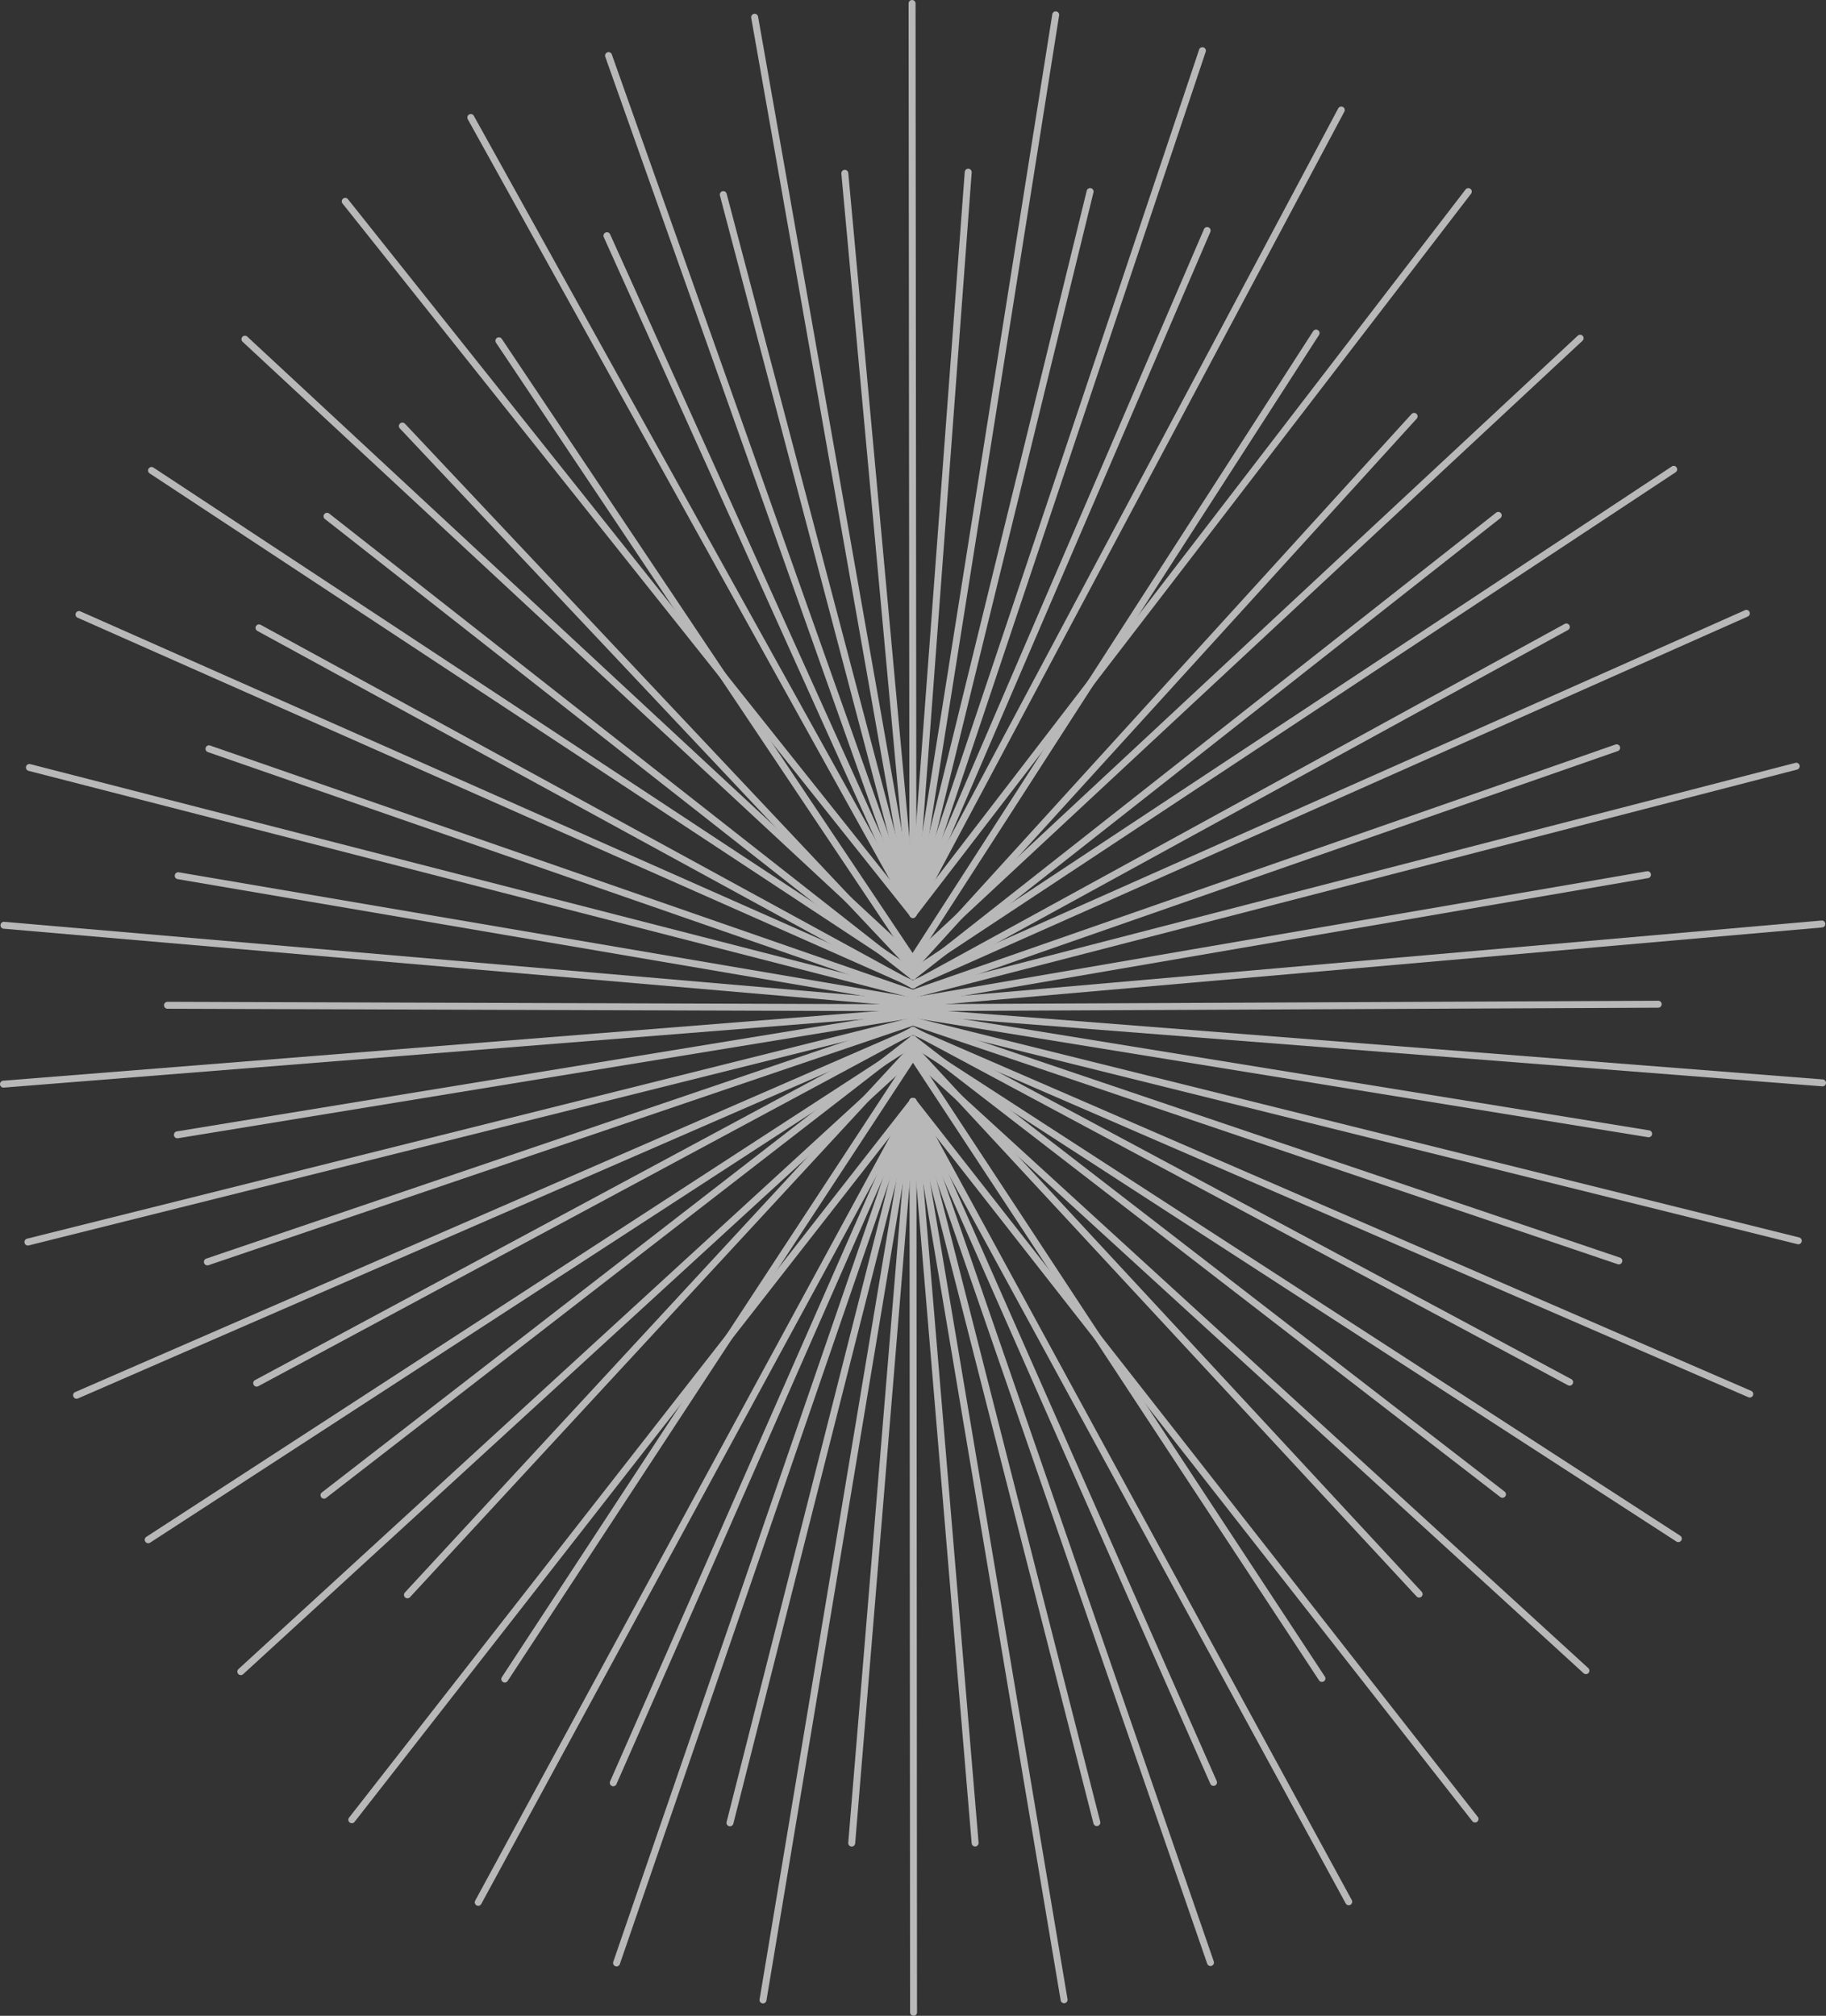 <svg xmlns="http://www.w3.org/2000/svg" width="665.877" height="735.06" viewBox="0 0 665.877 735.06">
  <rect x="0" y="0" width="665.877" height="735.06" fill="#333333" stroke="none"/>
  <g id="Smart_Vector_Object_Double_Click_To_Edit_" data-name="Smart Vector Object (Double Click To Edit)" opacity="0.65">
    <g id="Smart_Vector_Object_Double_Click_To_Edit_2" data-name="Smart Vector Object (Double Click To Edit)">
      <g id="Group_85" data-name="Group 85">
        <g id="Group_84" data-name="Group 84">
          <g id="Group_78" data-name="Group 78">
            <g id="Group_77" data-name="Group 77">
              <g id="Group_1" data-name="Group 1" transform="translate(145.469 154.101)">
                <path id="Path_1" data-name="Path 1" d="M1724.065,2338.813a1.26,1.26,0,0,1-.923-.4l-186.18-197.671a1.267,1.267,0,0,1,1.847-1.735l186.18,197.674a1.265,1.265,0,0,1-.923,2.13Z" transform="translate(-1536.618 -2138.611)" fill="#fff"/>
              </g>
              <g id="Group_2" data-name="Group 2" transform="translate(124.607 72.136)">
                <path id="Path_2" data-name="Path 2" d="M1697.186,2258.559a1.269,1.269,0,0,1-.993-.479l-207.045-259.97a1.266,1.266,0,0,1,1.982-1.574l207.048,259.969a1.266,1.266,0,0,1-.993,2.053Z" transform="translate(-1488.872 -1996.061)" fill="#fff"/>
              </g>
              <g id="Group_3" data-name="Group 3" transform="translate(180.697 123.048)">
                <path id="Path_3" data-name="Path 3" d="M1769.463,2302.789a1.266,1.266,0,0,1-1.056-.562L1617.457,2076.6a1.267,1.267,0,1,1,2.109-1.4l150.95,225.628a1.263,1.263,0,0,1-.352,1.752A1.249,1.249,0,0,1,1769.463,2302.789Z" transform="translate(-1617.245 -2074.631)" fill="#fff"/>
              </g>
              <g id="Group_4" data-name="Group 4" transform="translate(170.418 41.595)">
                <path id="Path_4" data-name="Path 4" d="M1756.223,2219.2a1.27,1.27,0,0,1-1.111-.651l-161.234-290.512a1.267,1.267,0,0,1,2.219-1.225l161.234,290.512a1.261,1.261,0,0,1-.493,1.718A1.282,1.282,0,0,1,1756.223,2219.2Z" transform="translate(-1593.72 -1926.161)" fill="#fff"/>
              </g>
              <g id="Group_5" data-name="Group 5" transform="translate(220.062 84.696)">
                <path id="Path_5" data-name="Path 5" d="M1820.193,2274.733a1.267,1.267,0,0,1-1.157-.744l-111.585-247.4a1.268,1.268,0,0,1,2.314-1.038l111.582,247.4a1.266,1.266,0,0,1-.635,1.675A1.284,1.284,0,0,1,1820.193,2274.733Z" transform="translate(-1707.34 -2024.805)" fill="#fff"/>
              </g>
              <g id="Group_6" data-name="Group 6" transform="translate(220.65 19.019)">
                <path id="Path_6" data-name="Path 6" d="M1820.957,2190.107a1.267,1.267,0,0,1-1.195-.842l-111.005-313.087a1.268,1.268,0,0,1,2.392-.845l111,313.086a1.266,1.266,0,0,1-1.195,1.687Z" transform="translate(-1708.685 -1874.491)" fill="#fff"/>
              </g>
              <g id="Group_7" data-name="Group 7" transform="translate(262.488 69.705)">
                <path id="Path_7" data-name="Path 7" d="M1874.865,2255.415a1.264,1.264,0,0,1-1.223-.943l-69.159-262.388a1.266,1.266,0,0,1,2.45-.643l69.158,262.388a1.264,1.264,0,0,1-.9,1.545A1.243,1.243,0,0,1,1874.865,2255.415Z" transform="translate(-1804.441 -1990.497)" fill="#fff"/>
              </g>
              <g id="Group_8" data-name="Group 8" transform="translate(273.924 5.026)">
                <path id="Path_8" data-name="Path 8" d="M1889.608,2172.074a1.269,1.269,0,0,1-1.246-1.047l-57.729-327.076a1.268,1.268,0,0,1,2.5-.438l57.726,327.077a1.265,1.265,0,0,1-1.027,1.467A1.418,1.418,0,0,1,1889.608,2172.074Z" transform="translate(-1830.614 -1842.465)" fill="#fff"/>
              </g>
              <g id="Group_9" data-name="Group 9" transform="translate(306.807 61.912)">
                <path id="Path_9" data-name="Path 9" d="M1931.979,2245.371a1.266,1.266,0,0,1-1.261-1.15l-24.839-270.18a1.268,1.268,0,0,1,2.525-.23l24.839,270.18a1.267,1.267,0,0,1-1.146,1.375A.853.853,0,0,1,1931.979,2245.371Z" transform="translate(-1905.875 -1972.659)" fill="#fff"/>
              </g>
              <g id="Group_10" data-name="Group 10" transform="translate(331.34)">
                <path id="Path_10" data-name="Path 10" d="M1963.6,2165.6a1.263,1.263,0,0,1-1.267-1.262l-.314-332.107a1.268,1.268,0,0,1,1.267-1.265h0a1.265,1.265,0,0,1,1.267,1.262l.312,332.107a1.266,1.266,0,0,1-1.267,1.266Z" transform="translate(-1962.022 -1830.962)" fill="#fff"/>
              </g>
              <g id="Group_11" data-name="Group 11" transform="translate(331.645 61.523)">
                <path id="Path_11" data-name="Path 11" d="M1963.991,2244.87l-.1,0a1.267,1.267,0,0,1-1.171-1.355l20.164-270.569a1.269,1.269,0,0,1,2.531.188L1965.255,2243.7A1.269,1.269,0,0,1,1963.991,2244.87Z" transform="translate(-1962.721 -1971.769)" fill="#fff"/>
              </g>
              <g id="Group_12" data-name="Group 12" transform="translate(331.653 4.081)">
                <path id="Path_12" data-name="Path 12" d="M1964.007,2170.856a1.608,1.608,0,0,1-.2-.014,1.267,1.267,0,0,1-1.053-1.448l52.067-328.025a1.268,1.268,0,0,1,2.5.4l-52.067,328.025A1.269,1.269,0,0,1,1964.007,2170.856Z" transform="translate(-1962.739 -1840.302)" fill="#fff"/>
              </g>
              <g id="Group_13" data-name="Group 13" transform="translate(331.646 68.554)">
                <path id="Path_13" data-name="Path 13" d="M1963.993,2253.932a1.349,1.349,0,0,1-.3-.035,1.267,1.267,0,0,1-.929-1.531l64.614-263.538a1.267,1.267,0,0,1,2.461.6l-64.614,263.541A1.267,1.267,0,0,1,1963.993,2253.932Z" transform="translate(-1962.724 -1987.863)" fill="#fff"/>
              </g>
              <g id="Group_14" data-name="Group 14" transform="translate(331.652 17.153)">
                <path id="Path_14" data-name="Path 14" d="M1964.006,2187.7a1.3,1.3,0,0,1-.4-.064,1.266,1.266,0,0,1-.8-1.6l105.577-314.951a1.267,1.267,0,0,1,2.4.8l-105.578,314.949A1.264,1.264,0,0,1,1964.006,2187.7Z" transform="translate(-1962.737 -1870.22)" fill="#fff"/>
              </g>
              <g id="Group_15" data-name="Group 15" transform="translate(331.646 82.808)">
                <path id="Path_15" data-name="Path 15" d="M1963.99,2272.3a1.237,1.237,0,0,1-.5-.1,1.261,1.261,0,0,1-.664-1.661l107.291-249.284a1.267,1.267,0,0,1,2.329,1l-107.291,249.284A1.261,1.261,0,0,1,1963.99,2272.3Z" transform="translate(-1962.723 -2020.485)" fill="#fff"/>
              </g>
              <g id="Group_16" data-name="Group 16" transform="translate(331.653 38.861)">
                <path id="Path_16" data-name="Path 16" d="M1964.007,2215.678a1.265,1.265,0,0,1-1.12-1.859l156.19-293.242a1.267,1.267,0,0,1,2.239,1.188l-156.19,293.242A1.265,1.265,0,0,1,1964.007,2215.678Z" transform="translate(-1962.738 -1919.904)" fill="#fff"/>
              </g>
              <g id="Group_17" data-name="Group 17" transform="translate(331.647 120.176)">
                <path id="Path_17" data-name="Path 17" d="M1963.99,2299.48a1.243,1.243,0,0,1-.684-.2,1.263,1.263,0,0,1-.381-1.747l147.028-228.2a1.267,1.267,0,0,1,2.132,1.369l-147.028,228.2A1.267,1.267,0,0,1,1963.99,2299.48Z" transform="translate(-1962.724 -2068.756)" fill="#fff"/>
              </g>
              <g id="Group_18" data-name="Group 18" transform="translate(331.653 68.608)">
                <path id="Path_18" data-name="Path 18" d="M1964.007,2254.012a1.264,1.264,0,0,1-1.007-2.035l202.524-263.5a1.266,1.266,0,1,1,2.011,1.539l-202.524,263.5A1.261,1.261,0,0,1,1964.007,2254.012Z" transform="translate(-1962.74 -1987.985)" fill="#fff"/>
              </g>
              <g id="Group_19" data-name="Group 19" transform="translate(331.647 150.592)">
                <path id="Path_19" data-name="Path 19" d="M1963.993,2334.72a1.265,1.265,0,0,1-.94-2.116l182.735-200.848a1.266,1.266,0,1,1,1.875,1.7l-182.731,200.848A1.262,1.262,0,0,1,1963.993,2334.72Z" transform="translate(-1962.724 -2131.341)" fill="#fff"/>
              </g>
              <g id="Group_20" data-name="Group 20" transform="translate(331.653 122.057)">
                <path id="Path_20" data-name="Path 20" d="M1964.007,2301.658a1.265,1.265,0,0,1-.865-2.19l243.306-226.524a1.265,1.265,0,1,1,1.728,1.848L1964.87,2301.318A1.258,1.258,0,0,1,1964.007,2301.658Z" transform="translate(-1962.74 -2072.603)" fill="#fff"/>
              </g>
              <g id="Group_21" data-name="Group 21" transform="translate(331.648 186.685)">
                <path id="Path_21" data-name="Path 21" d="M1963.994,2377.057a1.264,1.264,0,0,1-.785-2.257l213.428-168a1.266,1.266,0,1,1,1.57,1.986l-213.431,168A1.265,1.265,0,0,1,1963.994,2377.057Z" transform="translate(-1962.726 -2206.53)" fill="#fff"/>
              </g>
              <g id="Group_22" data-name="Group 22" transform="translate(331.653 169.892)">
                <path id="Path_22" data-name="Path 22" d="M1964.007,2357.306a1.265,1.265,0,0,1-.7-2.321l277.416-183.344a1.266,1.266,0,1,1,1.4,2.11L1964.705,2357.1A1.262,1.262,0,0,1,1964.007,2357.306Z" transform="translate(-1962.739 -2171.431)" fill="#fff"/>
              </g>
              <g id="Group_23" data-name="Group 23" transform="translate(331.646 227.352)">
                <path id="Path_23" data-name="Path 23" d="M1963.992,2425.329a1.265,1.265,0,0,1-.612-2.375l238.273-130.538a1.266,1.266,0,1,1,1.22,2.219L1964.6,2425.174A1.255,1.255,0,0,1,1963.992,2425.329Z" transform="translate(-1962.723 -2292.26)" fill="#fff"/>
              </g>
              <g id="Group_24" data-name="Group 24" transform="translate(331.653 222.397)">
                <path id="Path_24" data-name="Path 24" d="M1964.008,2419.43a1.265,1.265,0,0,1-.517-2.421l303.92-135.136a1.264,1.264,0,1,1,1.03,2.309L1964.524,2419.32A1.269,1.269,0,0,1,1964.008,2419.43Z" transform="translate(-1962.74 -2281.762)" fill="#fff"/>
              </g>
              <g id="Group_25" data-name="Group 25" transform="translate(331.646 271.424)">
                <path id="Path_25" data-name="Path 25" d="M1963.993,2478.213a1.264,1.264,0,0,1-.418-2.458l256.585-89.5a1.266,1.266,0,1,1,.834,2.39l-256.585,89.5A1.315,1.315,0,0,1,1963.993,2478.213Z" transform="translate(-1962.724 -2386.181)" fill="#fff"/>
              </g>
              <g id="Group_26" data-name="Group 26" transform="translate(331.654 278.141)">
                <path id="Path_26" data-name="Path 26" d="M1964.008,2486.33a1.265,1.265,0,0,1-.317-2.491l322.09-83.224a1.264,1.264,0,1,1,.634,2.447l-322.09,83.227A1.214,1.214,0,0,1,1964.008,2486.33Z" transform="translate(-1962.741 -2400.575)" fill="#fff"/>
              </g>
              <g id="Group_27" data-name="Group 27" transform="translate(331.647 317.691)">
                <path id="Path_27" data-name="Path 27" d="M1963.991,2534.26a1.264,1.264,0,0,1-.214-2.511l267.865-46.014a1.266,1.266,0,1,1,.427,2.5l-267.861,46.011A1.348,1.348,0,0,1,1963.991,2534.26Z" transform="translate(-1962.725 -2485.717)" fill="#fff"/>
              </g>
              <g id="Group_28" data-name="Group 28" transform="translate(331.653 335.667)">
                <path id="Path_28" data-name="Path 28" d="M1964,2556.17a1.265,1.265,0,0,1-.11-2.525l331.434-29.031a1.266,1.266,0,1,1,.222,2.522l-331.434,29.029A.757.757,0,0,1,1964,2556.17Z" transform="translate(-1962.738 -2524.609)" fill="#fff"/>
              </g>
              <g id="Group_29" data-name="Group 29" transform="translate(331.646 364.92)">
                <path id="Path_29" data-name="Path 29" d="M1963.992,2591.931a1.265,1.265,0,1,1-.006-2.531l271.795-1.26h.006a1.266,1.266,0,0,1,.006,2.531L1964,2591.931Z" transform="translate(-1962.722 -2588.141)" fill="#fff"/>
              </g>
              <g id="Group_30" data-name="Group 30" transform="translate(331.653 367.645)">
                <path id="Path_30" data-name="Path 30" d="M2295.7,2619.538c-.034,0-.066,0-.1-.006l-331.691-25.956a1.267,1.267,0,0,1-1.163-1.361,1.252,1.252,0,0,1,1.362-1.162L2295.8,2617.01a1.266,1.266,0,0,1-.1,2.528Z" transform="translate(-1962.74 -2591.046)" fill="#fff"/>
              </g>
              <g id="Group_31" data-name="Group 31" transform="translate(331.647 368.641)">
                <path id="Path_31" data-name="Path 31" d="M2232.273,2637.082a1.268,1.268,0,0,1-.205-.017l-268.28-43.526a1.265,1.265,0,1,1,.407-2.5l268.28,43.526a1.265,1.265,0,0,1-.2,2.514Z" transform="translate(-1962.724 -2591.025)" fill="#fff"/>
              </g>
              <g id="Group_32" data-name="Group 32" transform="translate(331.654 370.951)">
                <path id="Path_32" data-name="Path 32" d="M2286.86,2673.82a1.224,1.224,0,0,1-.306-.038L1963.7,2593.544a1.266,1.266,0,1,1,.612-2.456l322.852,80.237a1.266,1.266,0,0,1-.306,2.494Z" transform="translate(-1962.74 -2591.051)" fill="#fff"/>
              </g>
              <g id="Group_33" data-name="Group 33" transform="translate(331.646 371.402)">
                <path id="Path_33" data-name="Path 33" d="M2221.4,2680.676a1.271,1.271,0,0,1-.407-.066l-257.4-87.119a1.265,1.265,0,1,1,.811-2.4l257.408,87.119a1.264,1.264,0,0,1-.407,2.462Z" transform="translate(-1962.723 -2591.027)" fill="#fff"/>
              </g>
              <g id="Group_34" data-name="Group 34" transform="translate(331.652 374.756)">
                <path id="Path_34" data-name="Path 34" d="M2269.167,2725.9a1.242,1.242,0,0,1-.5-.1L1963.5,2593.48a1.265,1.265,0,1,1,1.01-2.32l305.164,132.314a1.264,1.264,0,0,1-.508,2.424Z" transform="translate(-1962.738 -2591.055)" fill="#fff"/>
              </g>
              <g id="Group_35" data-name="Group 35" transform="translate(331.647 374.426)">
                <path id="Path_35" data-name="Path 35" d="M2203.47,2721.883a1.277,1.277,0,0,1-.6-.15l-239.476-128.324a1.265,1.265,0,1,1,1.2-2.229L2204.07,2719.5a1.264,1.264,0,0,1-.6,2.378Z" transform="translate(-1962.725 -2591.03)" fill="#fff"/>
              </g>
              <g id="Group_36" data-name="Group 36" transform="translate(331.652 379.03)">
                <path id="Path_36" data-name="Path 36" d="M2243.113,2774.351a1.266,1.266,0,0,1-.689-.2l-279.107-180.764a1.267,1.267,0,1,1,1.379-2.125L2243.8,2772.024a1.264,1.264,0,0,1-.69,2.326Z" transform="translate(-1962.737 -2591.055)" fill="#fff"/>
              </g>
              <g id="Group_37" data-name="Group 37" transform="translate(331.647 377.626)">
                <path id="Path_37" data-name="Path 37" d="M2178.974,2759.567a1.268,1.268,0,0,1-.776-.265l-214.981-166.01a1.265,1.265,0,1,1,1.55-2l214.984,166.01a1.266,1.266,0,0,1-.776,2.266Z" transform="translate(-1962.725 -2591.027)" fill="#fff"/>
              </g>
              <g id="Group_38" data-name="Group 38" transform="translate(331.653 383.668)">
                <path id="Path_38" data-name="Path 38" d="M2209.407,2817.844a1.26,1.26,0,0,1-.854-.332l-245.4-224.261a1.266,1.266,0,1,1,1.711-1.865l245.4,224.261a1.264,1.264,0,0,1-.857,2.2Z" transform="translate(-1962.739 -2591.053)" fill="#fff"/>
              </g>
              <g id="Group_39" data-name="Group 39" transform="translate(331.646 380.871)">
                <path id="Path_39" data-name="Path 39" d="M2148.585,2792.7a1.277,1.277,0,0,1-.932-.406L1963.06,2593.15a1.267,1.267,0,0,1,1.861-1.719l184.593,199.147a1.266,1.266,0,0,1-.929,2.125Z" transform="translate(-1962.723 -2591.027)" fill="#fff"/>
              </g>
              <g id="Group_40" data-name="Group 40" transform="translate(331.653 400.414)">
                <path id="Path_40" data-name="Path 40" d="M2168.974,2855.192a1.268,1.268,0,0,1-1-.487L1963.008,2593.1a1.267,1.267,0,0,1,2-1.559l204.965,261.607a1.267,1.267,0,0,1-1,2.047Z" transform="translate(-1962.738 -2591.052)" fill="#fff"/>
              </g>
              <g id="Group_41" data-name="Group 41" transform="translate(331.646 383.956)">
                <path id="Path_41" data-name="Path 41" d="M2113.136,2820.377a1.267,1.267,0,0,1-1.059-.571l-149.146-226.821a1.268,1.268,0,0,1,2.121-1.39L2114.2,2818.416a1.266,1.266,0,0,1-1.059,1.96Z" transform="translate(-1962.723 -2591.025)" fill="#fff"/>
              </g>
              <g id="Group_42" data-name="Group 42" transform="translate(331.653 400.414)">
                <path id="Path_42" data-name="Path 42" d="M2122.921,2885.367a1.264,1.264,0,0,1-1.114-.661l-158.914-291.783a1.267,1.267,0,0,1,2.228-1.208l158.911,291.78a1.265,1.265,0,0,1-1.111,1.871Z" transform="translate(-1962.739 -2591.053)" fill="#fff"/>
              </g>
              <g id="Group_43" data-name="Group 43" transform="translate(331.646 400.404)">
                <path id="Path_43" data-name="Path 43" d="M2073.6,2841.838a1.267,1.267,0,0,1-1.16-.755L1962.829,2592.8a1.268,1.268,0,0,1,2.323-1.02l109.605,248.28a1.261,1.261,0,0,1-.649,1.666A1.244,1.244,0,0,1,2073.6,2841.838Z" transform="translate(-1962.722 -2591.029)" fill="#fff"/>
              </g>
              <g id="Group_44" data-name="Group 44" transform="translate(331.653 400.413)">
                <path id="Path_44" data-name="Path 44" d="M2072.508,2907.541a1.268,1.268,0,0,1-1.2-.853l-108.5-313.96a1.267,1.267,0,0,1,2.4-.824l108.5,313.96a1.266,1.266,0,0,1-.785,1.609A1.314,1.314,0,0,1,2072.508,2907.541Z" transform="translate(-1962.738 -2591.05)" fill="#fff"/>
              </g>
              <g id="Group_45" data-name="Group 45" transform="translate(331.647 400.402)">
                <path id="Path_45" data-name="Path 45" d="M2031.054,2856.486a1.27,1.27,0,0,1-1.229-.954L1962.764,2592.6a1.267,1.267,0,0,1,2.456-.626l67.063,262.927a1.266,1.266,0,0,1-.915,1.54A1.342,1.342,0,0,1,2031.054,2856.486Z" transform="translate(-1962.724 -2591.026)" fill="#fff"/>
              </g>
              <g id="Group_46" data-name="Group 46" transform="translate(331.654 400.414)">
                <path id="Path_46" data-name="Path 46" d="M2019.123,2921.109a1.269,1.269,0,0,1-1.25-1.055l-55.115-327.526a1.267,1.267,0,1,1,2.5-.418l55.117,327.526a1.264,1.264,0,0,1-1.042,1.456A1.3,1.3,0,0,1,2019.123,2921.109Z" transform="translate(-1962.741 -2591.053)" fill="#fff"/>
              </g>
              <g id="Group_47" data-name="Group 47" transform="translate(331.647 400.404)">
                <path id="Path_47" data-name="Path 47" d="M1986.672,2863.93a1.266,1.266,0,0,1-1.261-1.159L1962.73,2592.4a1.265,1.265,0,0,1,1.157-1.366,1.282,1.282,0,0,1,1.368,1.156l22.68,270.37a1.268,1.268,0,0,1-1.157,1.367Z" transform="translate(-1962.726 -2591.031)" fill="#fff"/>
              </g>
              <g id="Group_48" data-name="Group 48" transform="translate(331.655 400.413)">
                <path id="Path_48" data-name="Path 48" d="M1964.228,2925.7a1.265,1.265,0,0,1-1.267-1.263l-.219-332.115a1.266,1.266,0,0,1,1.267-1.269h0a1.268,1.268,0,0,1,1.267,1.266l.219,332.115a1.265,1.265,0,0,1-1.267,1.266Z" transform="translate(-1962.742 -2591.05)" fill="#fff"/>
              </g>
              <g id="Group_49" data-name="Group 49" transform="translate(309.324 400.404)">
                <path id="Path_49" data-name="Path 49" d="M1912.9,2863.96l-.107-.006a1.266,1.266,0,0,1-1.157-1.364l22.323-270.4a1.267,1.267,0,0,1,2.525.208l-22.323,270.4A1.268,1.268,0,0,1,1912.9,2863.96Z" transform="translate(-1911.635 -2591.03)" fill="#fff"/>
              </g>
              <g id="Group_50" data-name="Group 50" transform="translate(276.97 400.413)">
                <path id="Path_50" data-name="Path 50" d="M1838.855,2921.183a1.25,1.25,0,0,1-.208-.017,1.265,1.265,0,0,1-1.044-1.456l54.684-327.6a1.266,1.266,0,0,1,2.5.415l-54.681,327.6A1.268,1.268,0,0,1,1838.855,2921.183Z" transform="translate(-1837.585 -2591.052)" fill="#fff"/>
              </g>
              <g id="Group_51" data-name="Group 51" transform="translate(264.932 400.403)">
                <path id="Path_51" data-name="Path 51" d="M1811.3,2856.574a1.281,1.281,0,0,1-.312-.038,1.263,1.263,0,0,1-.918-1.537l66.714-263.016a1.266,1.266,0,0,1,2.456.619l-66.714,263.016A1.265,1.265,0,0,1,1811.3,2856.574Z" transform="translate(-1810.035 -2591.028)" fill="#fff"/>
              </g>
              <g id="Group_52" data-name="Group 52" transform="translate(223.568 400.414)">
                <path id="Path_52" data-name="Path 52" d="M1716.632,2907.684a1.262,1.262,0,0,1-1.2-1.675l108.085-314.1a1.267,1.267,0,0,1,2.4.822l-108.085,314.1A1.265,1.265,0,0,1,1716.632,2907.684Z" transform="translate(-1715.364 -2591.053)" fill="#fff"/>
              </g>
              <g id="Group_53" data-name="Group 53" transform="translate(222.37 400.402)">
                <path id="Path_53" data-name="Path 53" d="M1713.888,2841.98a1.248,1.248,0,0,1-.51-.11,1.266,1.266,0,0,1-.649-1.666L1822,2591.782a1.268,1.268,0,0,1,2.323,1.018l-109.279,248.421A1.264,1.264,0,0,1,1713.888,2841.98Z" transform="translate(-1712.621 -2591.025)" fill="#fff"/>
              </g>
              <g id="Group_54" data-name="Group 54" transform="translate(173.129 400.414)">
                <path id="Path_54" data-name="Path 54" d="M1601.188,2885.577a1.263,1.263,0,0,1-1.111-1.868L1758.6,2591.715a1.266,1.266,0,0,1,2.228,1.2L1602.3,2884.914A1.269,1.269,0,0,1,1601.188,2885.577Z" transform="translate(-1599.923 -2591.053)" fill="#fff"/>
              </g>
              <g id="Group_55" data-name="Group 55" transform="translate(182.803 383.981)">
                <path id="Path_55" data-name="Path 55" d="M1623.331,2820.578a1.268,1.268,0,0,1-1.059-1.96L1771.115,2591.6a1.267,1.267,0,0,1,2.121,1.386L1624.393,2820A1.269,1.269,0,0,1,1623.331,2820.578Z" transform="translate(-1622.064 -2591.028)" fill="#fff"/>
              </g>
              <g id="Group_56" data-name="Group 56" transform="translate(127.033 400.413)">
                <path id="Path_56" data-name="Path 56" d="M1495.691,2855.463a1.284,1.284,0,0,1-.779-.268,1.265,1.265,0,0,1-.219-1.776l204.621-261.881a1.266,1.266,0,0,1,2,1.557l-204.619,261.881A1.268,1.268,0,0,1,1495.691,2855.463Z" transform="translate(-1494.425 -2591.052)" fill="#fff"/>
              </g>
              <g id="Group_57" data-name="Group 57" transform="translate(147.316 380.896)">
                <path id="Path_57" data-name="Path 57" d="M1542.115,2792.946a1.264,1.264,0,0,1-.932-2.122l184.33-199.389a1.266,1.266,0,0,1,1.861,1.715l-184.33,199.389A1.255,1.255,0,0,1,1542.115,2792.946Z" transform="translate(-1540.846 -2591.027)" fill="#fff"/>
              </g>
              <g id="Group_58" data-name="Group 58" transform="translate(86.55 383.705)">
                <path id="Path_58" data-name="Path 58" d="M1403.037,2818.165a1.264,1.264,0,0,1-.857-2.2l245.1-224.584a1.267,1.267,0,1,1,1.714,1.865l-245.1,224.584A1.267,1.267,0,0,1,1403.037,2818.165Z" transform="translate(-1401.769 -2591.05)" fill="#fff"/>
              </g>
              <g id="Group_59" data-name="Group 59" transform="translate(116.883 377.651)">
                <path id="Path_59" data-name="Path 59" d="M1472.462,2759.851a1.266,1.266,0,0,1-.776-2.266l214.761-166.3a1.267,1.267,0,1,1,1.555,2l-214.764,166.3A1.269,1.269,0,0,1,1472.462,2759.851Z" transform="translate(-1471.194 -2591.024)" fill="#fff"/>
              </g>
              <g id="Group_60" data-name="Group 60" transform="translate(52.786 379.065)">
                <path id="Path_60" data-name="Path 60" d="M1325.762,2774.719a1.266,1.266,0,0,1-.693-2.327l278.867-181.133a1.265,1.265,0,1,1,1.382,2.119l-278.867,181.136A1.264,1.264,0,0,1,1325.762,2774.719Z" transform="translate(-1324.493 -2591.053)" fill="#fff"/>
              </g>
              <g id="Group_61" data-name="Group 61" transform="translate(92.338 374.449)">
                <path id="Path_61" data-name="Path 61" d="M1416.286,2722.2a1.264,1.264,0,0,1-.6-2.379l239.306-128.641a1.266,1.266,0,1,1,1.2,2.228l-239.309,128.639A1.249,1.249,0,0,1,1416.286,2722.2Z" transform="translate(-1415.017 -2591.026)" fill="#fff"/>
              </g>
              <g id="Group_62" data-name="Group 62" transform="translate(26.665 374.787)">
                <path id="Path_62" data-name="Path 62" d="M1265.98,2726.3a1.264,1.264,0,0,1-.508-2.424l304.988-132.718a1.266,1.266,0,1,1,1.013,2.321L1266.488,2726.2A1.269,1.269,0,0,1,1265.98,2726.3Z" transform="translate(-1264.711 -2591.052)" fill="#fff"/>
              </g>
              <g id="Group_63" data-name="Group 63" transform="translate(74.355 371.424)">
                <path id="Path_63" data-name="Path 63" d="M1375.125,2681.014a1.264,1.264,0,0,1-.407-2.461l257.292-87.459a1.265,1.265,0,1,1,.816,2.4l-257.292,87.459A1.27,1.27,0,0,1,1375.125,2681.014Z" transform="translate(-1373.86 -2591.024)" fill="#fff"/>
              </g>
              <g id="Group_64" data-name="Group 64" transform="translate(8.908 370.982)">
                <path id="Path_64" data-name="Path 64" d="M1225.339,2674.249a1.266,1.266,0,0,1-.309-2.493l322.745-80.662a1.264,1.264,0,1,1,.614,2.453l-322.742,80.665A1.439,1.439,0,0,1,1225.339,2674.249Z" transform="translate(-1224.071 -2591.057)" fill="#fff"/>
              </g>
              <g id="Group_65" data-name="Group 65" transform="translate(63.424 368.661)">
                <path id="Path_65" data-name="Path 65" d="M1350.108,2637.435a1.265,1.265,0,0,1-.2-2.514l268.222-43.881a1.265,1.265,0,1,1,.407,2.5l-268.219,43.881A1.3,1.3,0,0,1,1350.108,2637.435Z" transform="translate(-1348.841 -2591.024)" fill="#fff"/>
              </g>
              <g id="Group_66" data-name="Group 66" transform="translate(0 367.672)">
                <path id="Path_66" data-name="Path 66" d="M1204.948,2619.979a1.266,1.266,0,0,1-.1-2.528l331.653-26.394a1.265,1.265,0,1,1,.2,2.522l-331.656,26.394Z" transform="translate(-1203.682 -2591.052)" fill="#fff"/>
              </g>
              <g id="Group_67" data-name="Group 67" transform="translate(59.848 365.299)">
                <path id="Path_67" data-name="Path 67" d="M1613.725,2592.4h-.005l-271.8-.9a1.266,1.266,0,1,1,0-2.531h0l271.8.9a1.266,1.266,0,0,1,0,2.531Z" transform="translate(-1340.657 -2588.965)" fill="#fff"/>
              </g>
              <g id="Group_68" data-name="Group 68" transform="translate(0.182 336.129)">
                <path id="Path_68" data-name="Path 68" d="M1536.838,2556.734a.769.769,0,0,1-.11-.005l-331.471-28.594a1.264,1.264,0,1,1,.219-2.519l331.471,28.594a1.265,1.265,0,0,1-.109,2.525Z" transform="translate(-1204.099 -2525.611)" fill="#fff"/>
              </g>
              <g id="Group_69" data-name="Group 69" transform="translate(63.722 318.067)">
                <path id="Path_69" data-name="Path 69" d="M1618.717,2534.716a1.369,1.369,0,0,1-.214-.017l-267.925-45.66a1.265,1.265,0,1,1,.427-2.494l267.922,45.66a1.264,1.264,0,0,1-.211,2.51Z" transform="translate(-1349.524 -2486.528)" fill="#fff"/>
              </g>
              <g id="Group_70" data-name="Group 70" transform="translate(9.452 278.592)">
                <path id="Path_70" data-name="Path 70" d="M1548.785,2486.874a1.213,1.213,0,0,1-.317-.04l-322.2-82.8a1.265,1.265,0,1,1,.632-2.45l322.2,82.8a1.265,1.265,0,0,1-.315,2.49Z" transform="translate(-1225.316 -2401.541)" fill="#fff"/>
              </g>
              <g id="Group_71" data-name="Group 71" transform="translate(74.942 271.785)">
                <path id="Path_71" data-name="Path 71" d="M1633.176,2478.648a1.332,1.332,0,0,1-.418-.069l-256.7-89.163a1.266,1.266,0,1,1,.831-2.393l256.706,89.166a1.264,1.264,0,0,1-.416,2.459Z" transform="translate(-1375.203 -2386.953)" fill="#fff"/>
              </g>
              <g id="Group_72" data-name="Group 72" transform="translate(27.556 222.83)">
                <path id="Path_72" data-name="Path 72" d="M1572.115,2419.946a1.242,1.242,0,0,1-.514-.11L1267.5,2285.1a1.265,1.265,0,1,1,1.027-2.312l304.1,134.735a1.265,1.265,0,0,1-.514,2.422Z" transform="translate(-1266.749 -2282.679)" fill="#fff"/>
              </g>
              <g id="Group_73" data-name="Group 73" transform="translate(93.2 227.692)">
                <path id="Path_73" data-name="Path 73" d="M1656.7,2425.735a1.251,1.251,0,0,1-.606-.156l-238.446-130.224a1.265,1.265,0,1,1,1.215-2.219l238.446,130.224a1.265,1.265,0,0,1-.609,2.376Z" transform="translate(-1416.991 -2292.981)" fill="#fff"/>
              </g>
              <g id="Group_74" data-name="Group 74" transform="translate(53.997 170.293)">
                <path id="Path_74" data-name="Path 74" d="M1606.189,2357.776a1.258,1.258,0,0,1-.7-.208l-277.655-182.981a1.265,1.265,0,1,1,1.4-2.11l277.655,182.978a1.265,1.265,0,0,1-.7,2.321Z" transform="translate(-1327.265 -2172.266)" fill="#fff"/>
              </g>
              <g id="Group_75" data-name="Group 75" transform="translate(117.995 186.993)">
                <path id="Path_75" data-name="Path 75" d="M1688.656,2377.421a1.245,1.245,0,0,1-.782-.271l-213.65-167.714a1.265,1.265,0,1,1,1.564-1.989l213.654,167.714a1.265,1.265,0,0,1-.785,2.26Z" transform="translate(-1473.739 -2207.176)" fill="#fff"/>
              </g>
              <g id="Group_76" data-name="Group 76" transform="translate(88.05 122.416)">
                <path id="Path_76" data-name="Path 76" d="M1650.075,2302.072a1.268,1.268,0,0,1-.863-.337l-243.606-226.207a1.267,1.267,0,0,1,1.729-1.854l243.6,226.207a1.264,1.264,0,0,1-.863,2.191Z" transform="translate(-1405.204 -2073.337)" fill="#fff"/>
              </g>
            </g>
          </g>
        </g>
      </g>
    </g>
  </g>
</svg>
